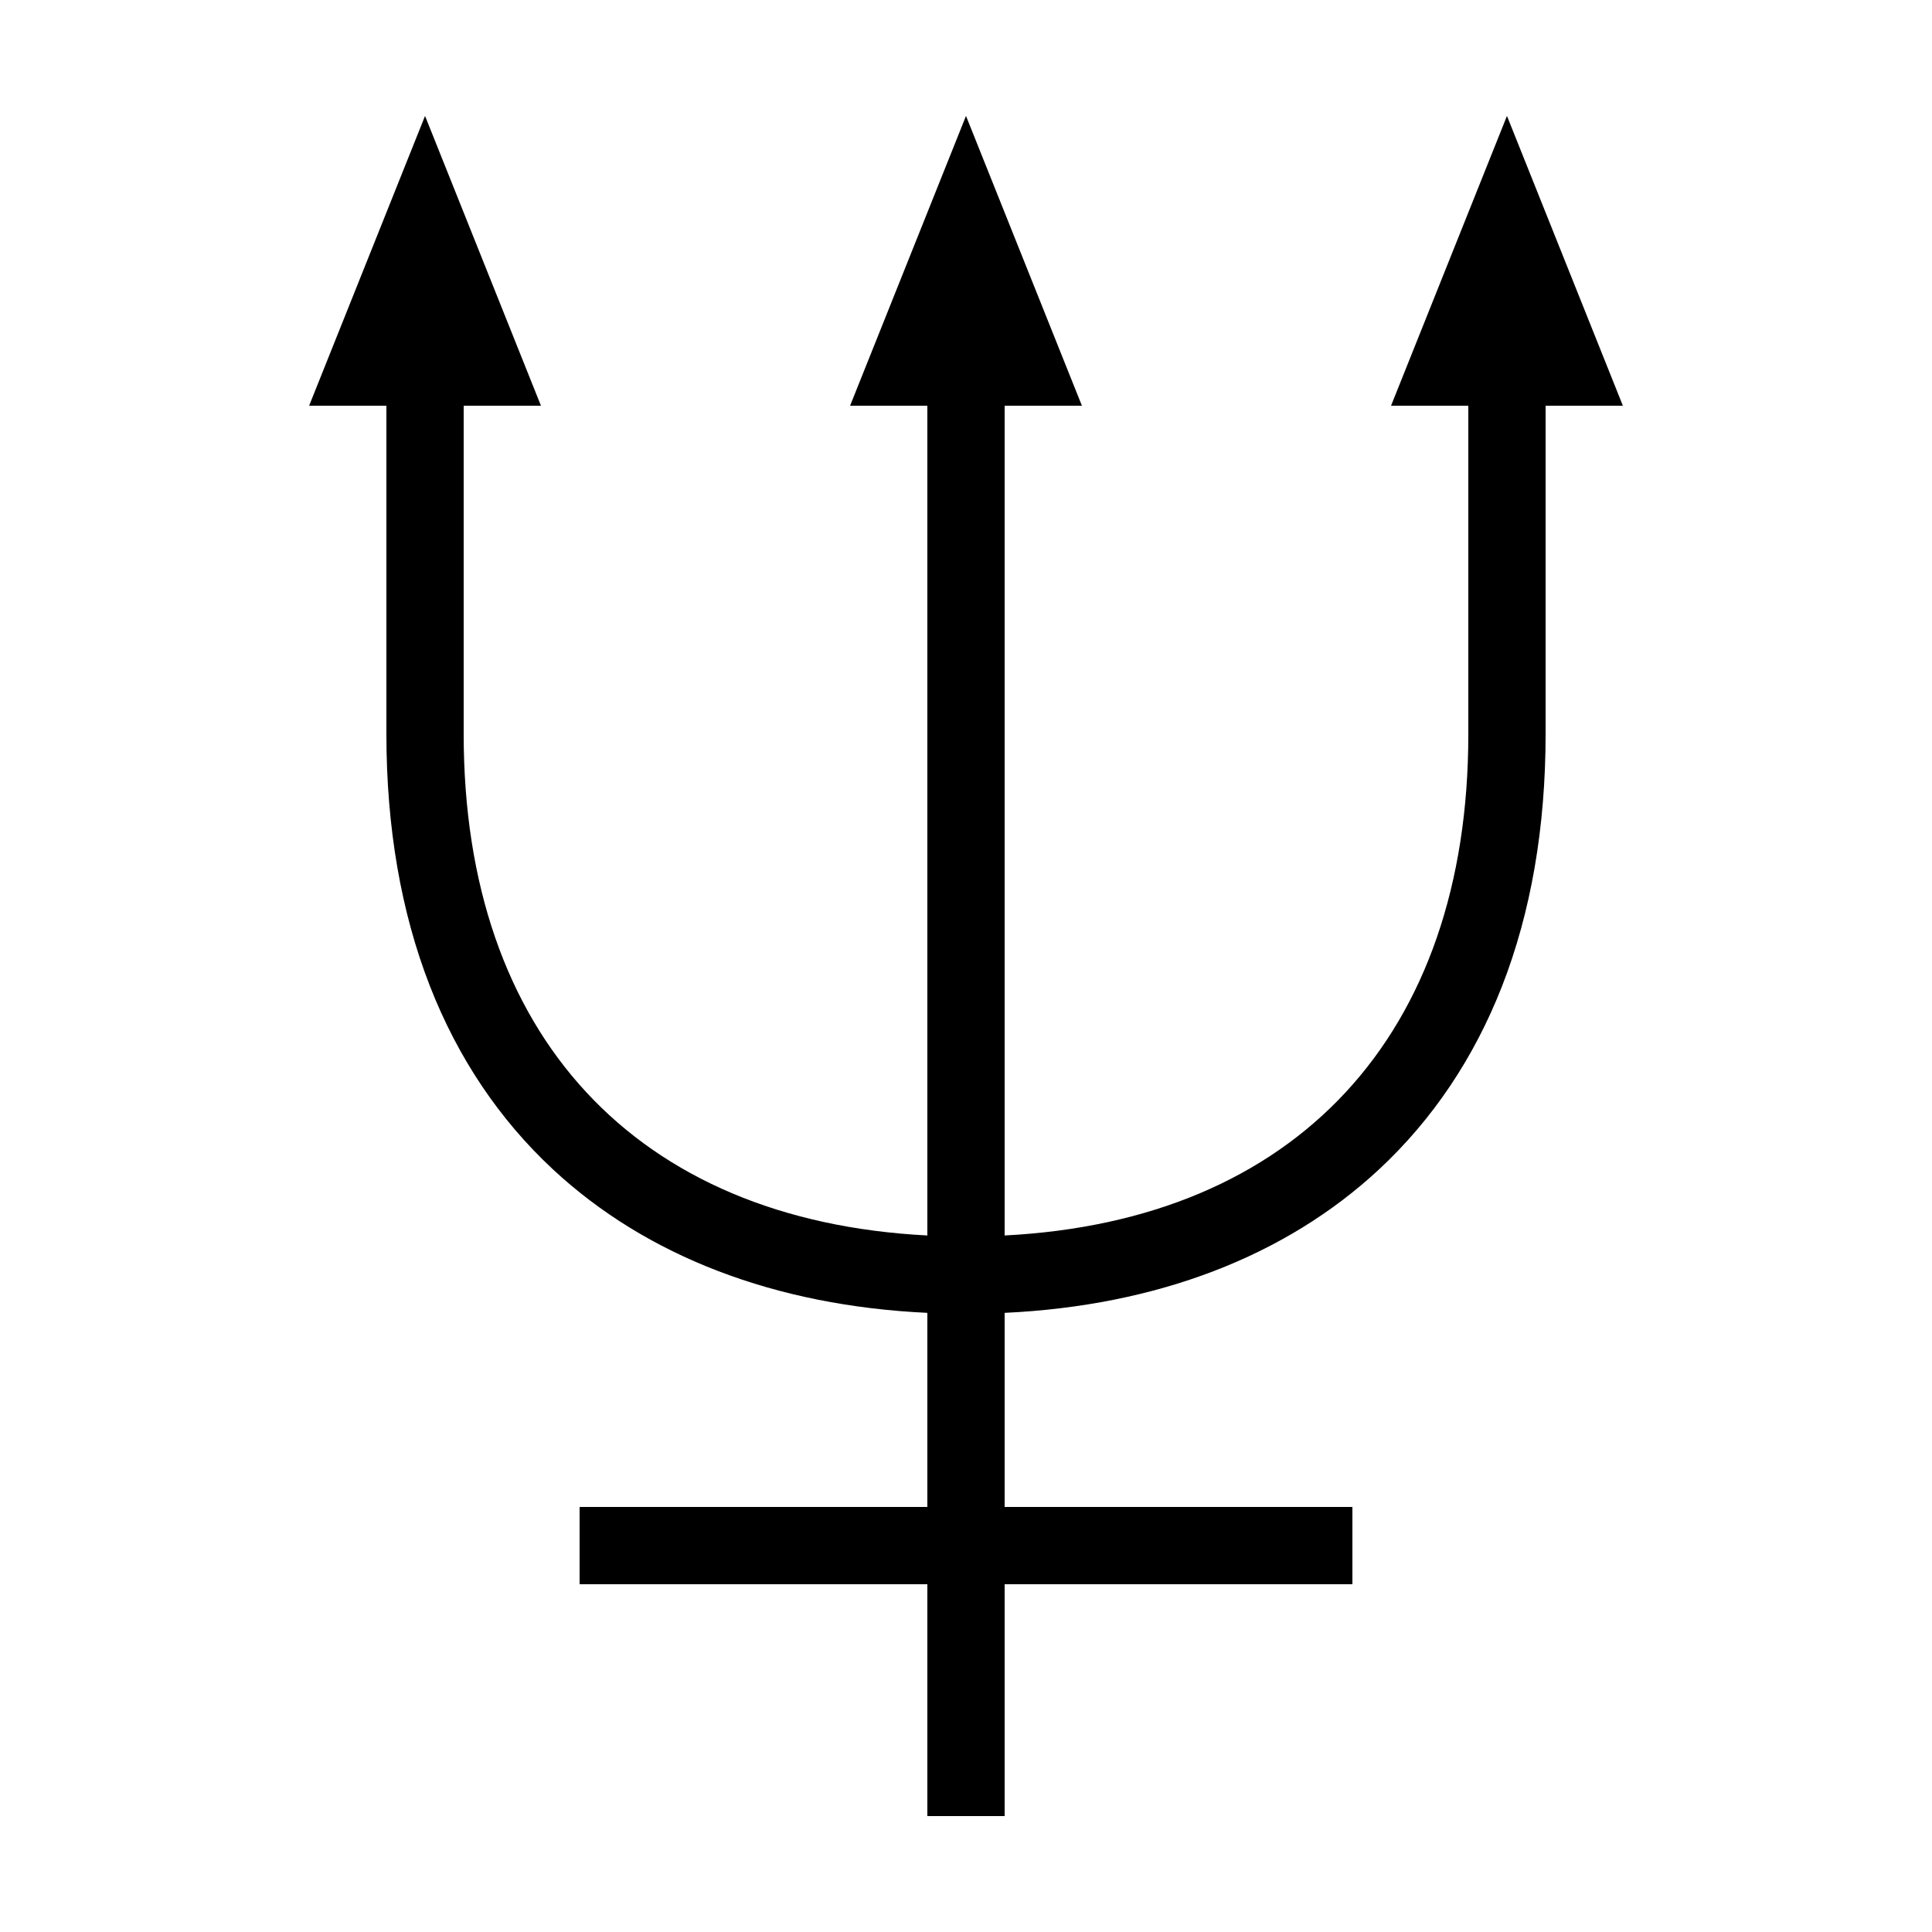 <?xml version="1.0" encoding="UTF-8"?> <svg xmlns="http://www.w3.org/2000/svg" id="icon" viewBox="0 0 1000 1000"><defs><style>.cls-1{fill:#000;stroke-width:0px;}</style></defs><path class="cls-1" d="M840,210l-60-150-60,150h40v170c0,156.02-89.27,251.77-240,259.48V210h40l-60-150-60,150h40v429.48c-150.73-7.71-240-103.46-240-259.48v-170h40l-60-150-60,150h40v170c0,48.28,7.59,92.17,22.55,130.46,14.5,37.1,35.91,68.99,63.64,94.79,48.5,45.13,115.2,70.61,193.81,74.28v100.48h-180v40h180v120h40v-120h180v-40h-180v-100.48c78.61-3.67,145.31-29.15,193.81-74.28,27.72-25.8,49.13-57.69,63.64-94.79,14.96-38.28,22.55-82.17,22.55-130.46v-170h40Z"></path></svg> 